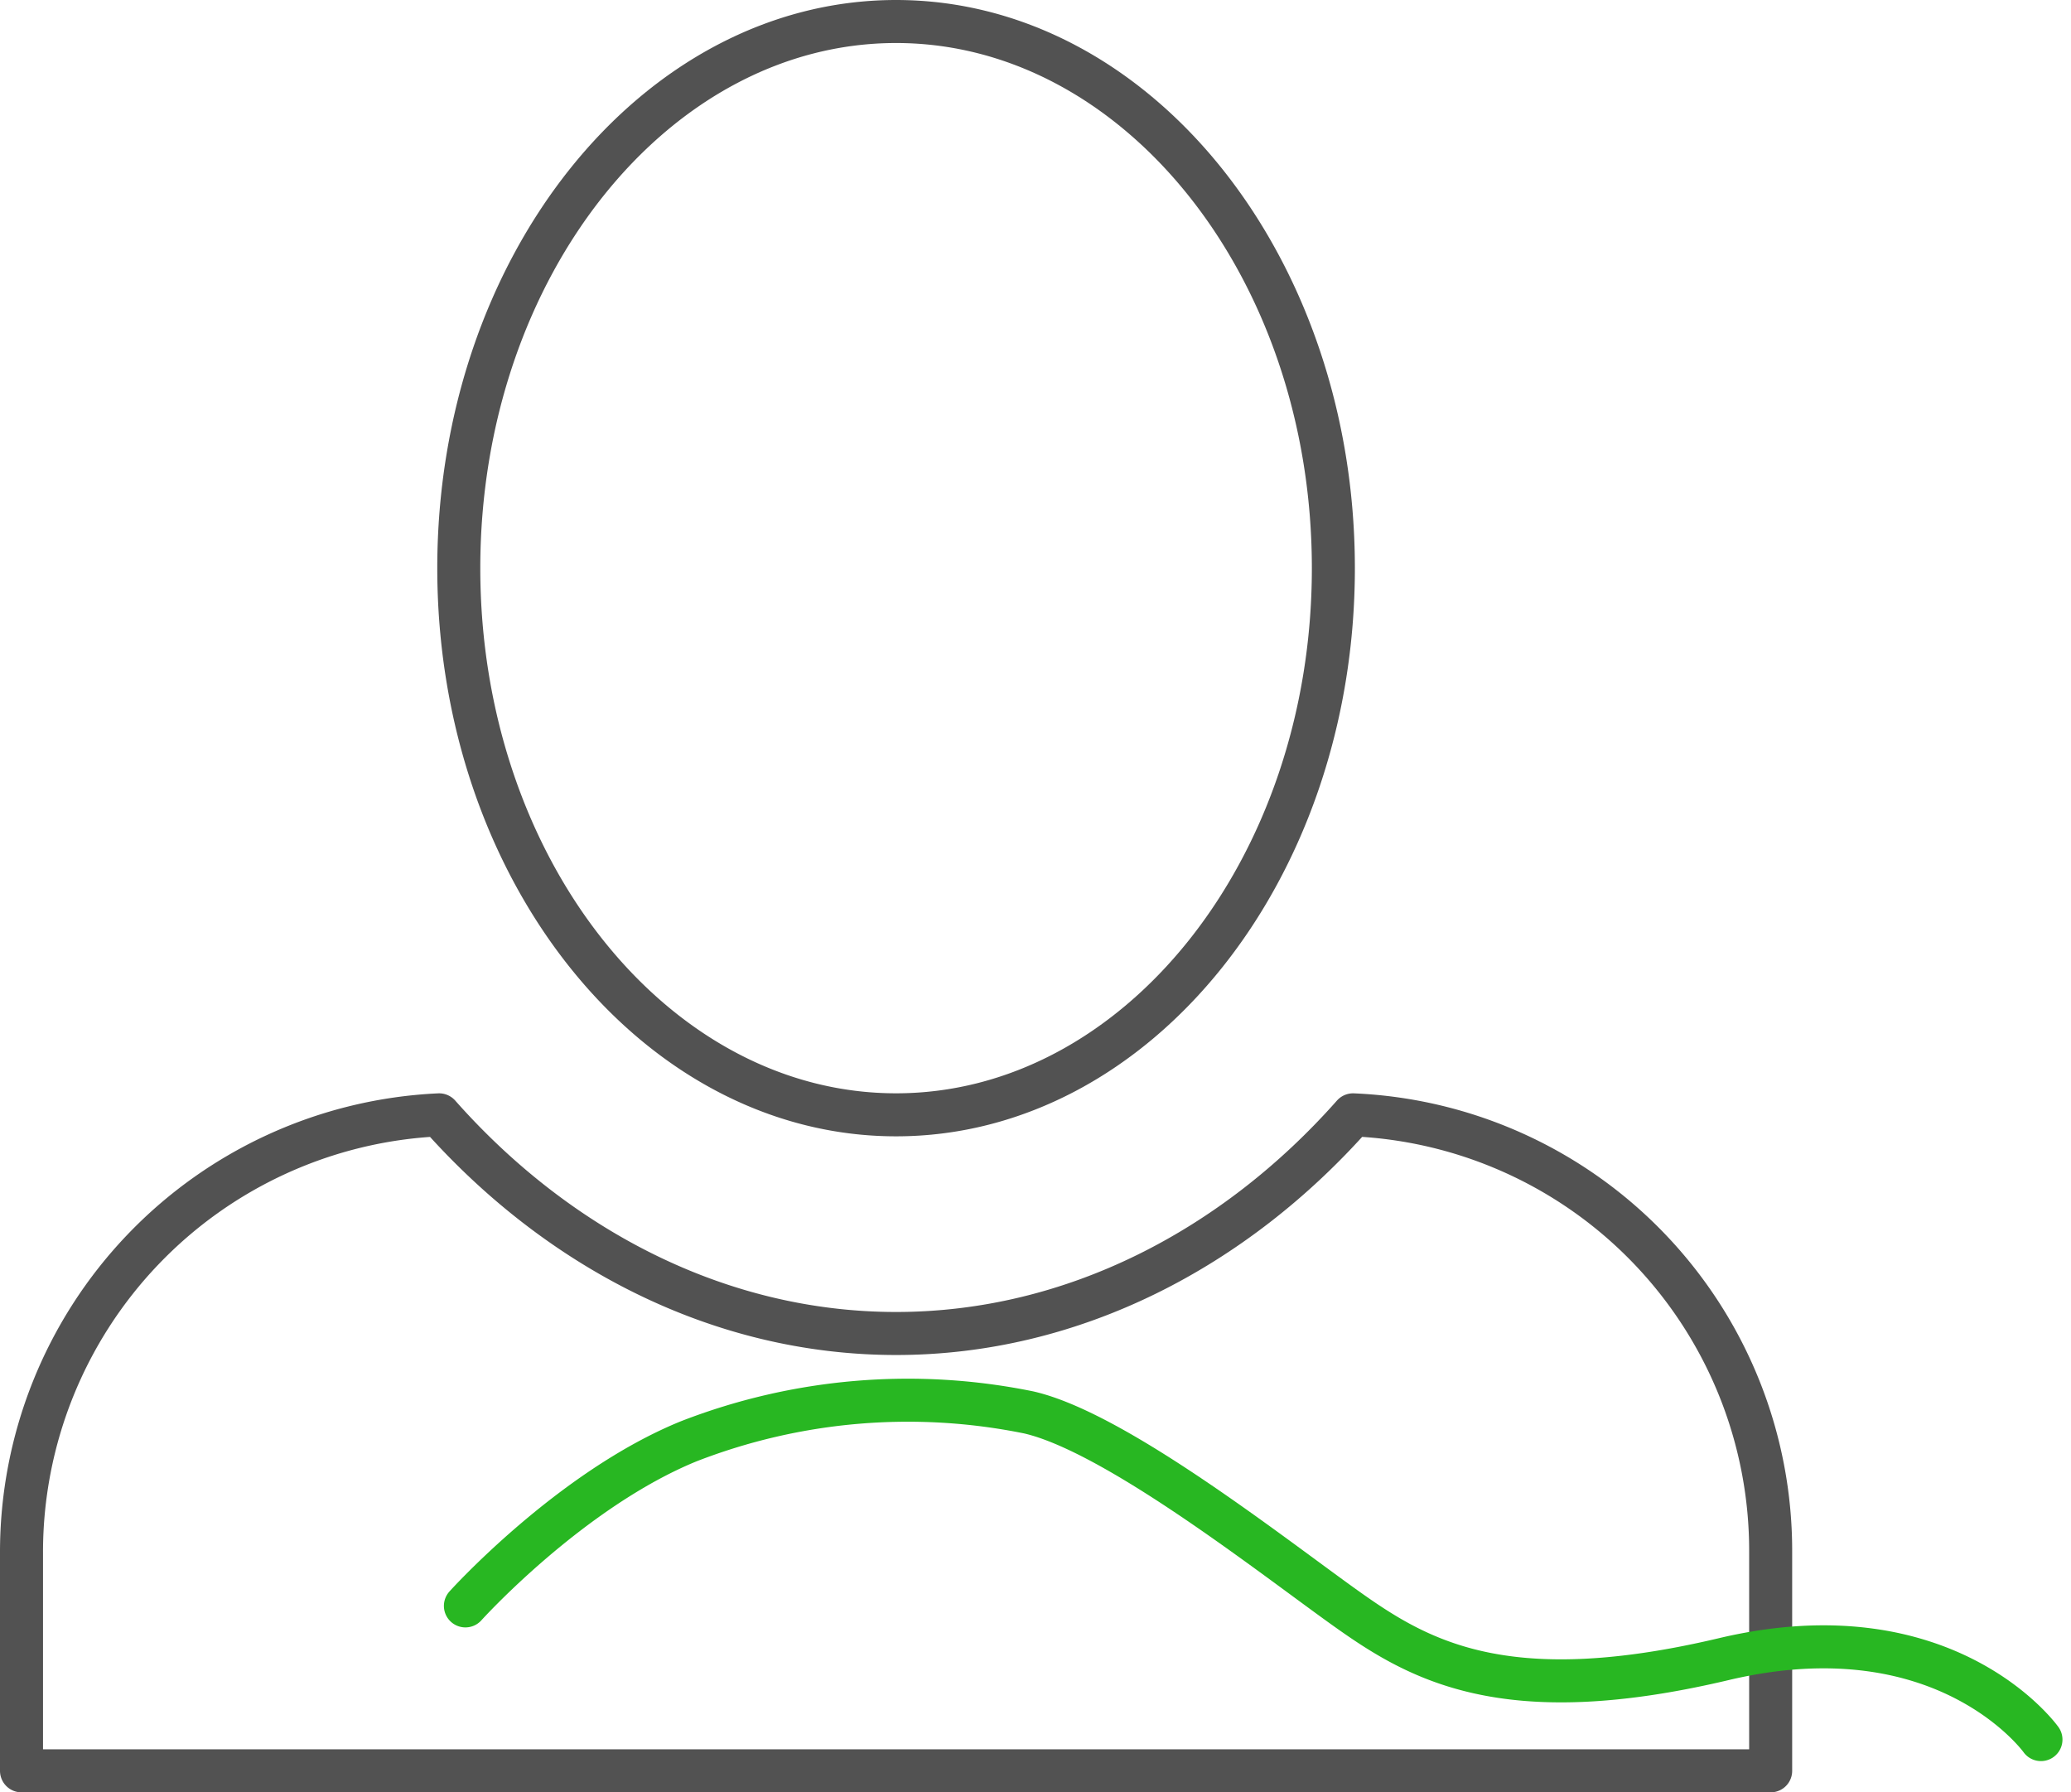 <svg xmlns="http://www.w3.org/2000/svg" width="96.29" height="83.326" viewBox="0 0 96.29 83.326">
  <g id="Raggruppa_131" data-name="Raggruppa 131" transform="translate(1 1)">
    <path id="Icon_open-person" data-name="Icon open-person" d="M40.663,0C29.481,0,20.331,11.386,20.331,25.414s9.149,25.414,20.331,25.414S60.994,39.443,60.994,25.414,51.845,0,40.663,0ZM19.417,50.829A20.352,20.352,0,0,0,0,71.16V81.326H81.326V71.16A20.281,20.281,0,0,0,61.909,50.829C56.42,57.03,48.9,60.994,40.663,60.994S24.906,57.03,19.417,50.829Z" transform="translate(0 0)" fill="none" stroke="#525252" stroke-linecap="round" stroke-linejoin="round" stroke-width="2"/>
    <path id="Tracciato_41" data-name="Tracciato 41" d="M-57.354,75.773s4.875-5.408,10.385-7.653a28.126,28.126,0,0,1,15.806-1.342c4,.917,11.171,6.549,14.59,9s7.383,4.918,17.723,2.471S15.9,81.988,15.9,81.988" transform="translate(77.993 -2.115)" fill="none" stroke="#28b722" stroke-linecap="round" stroke-linejoin="round" stroke-width="2"/>
  </g>
</svg>
